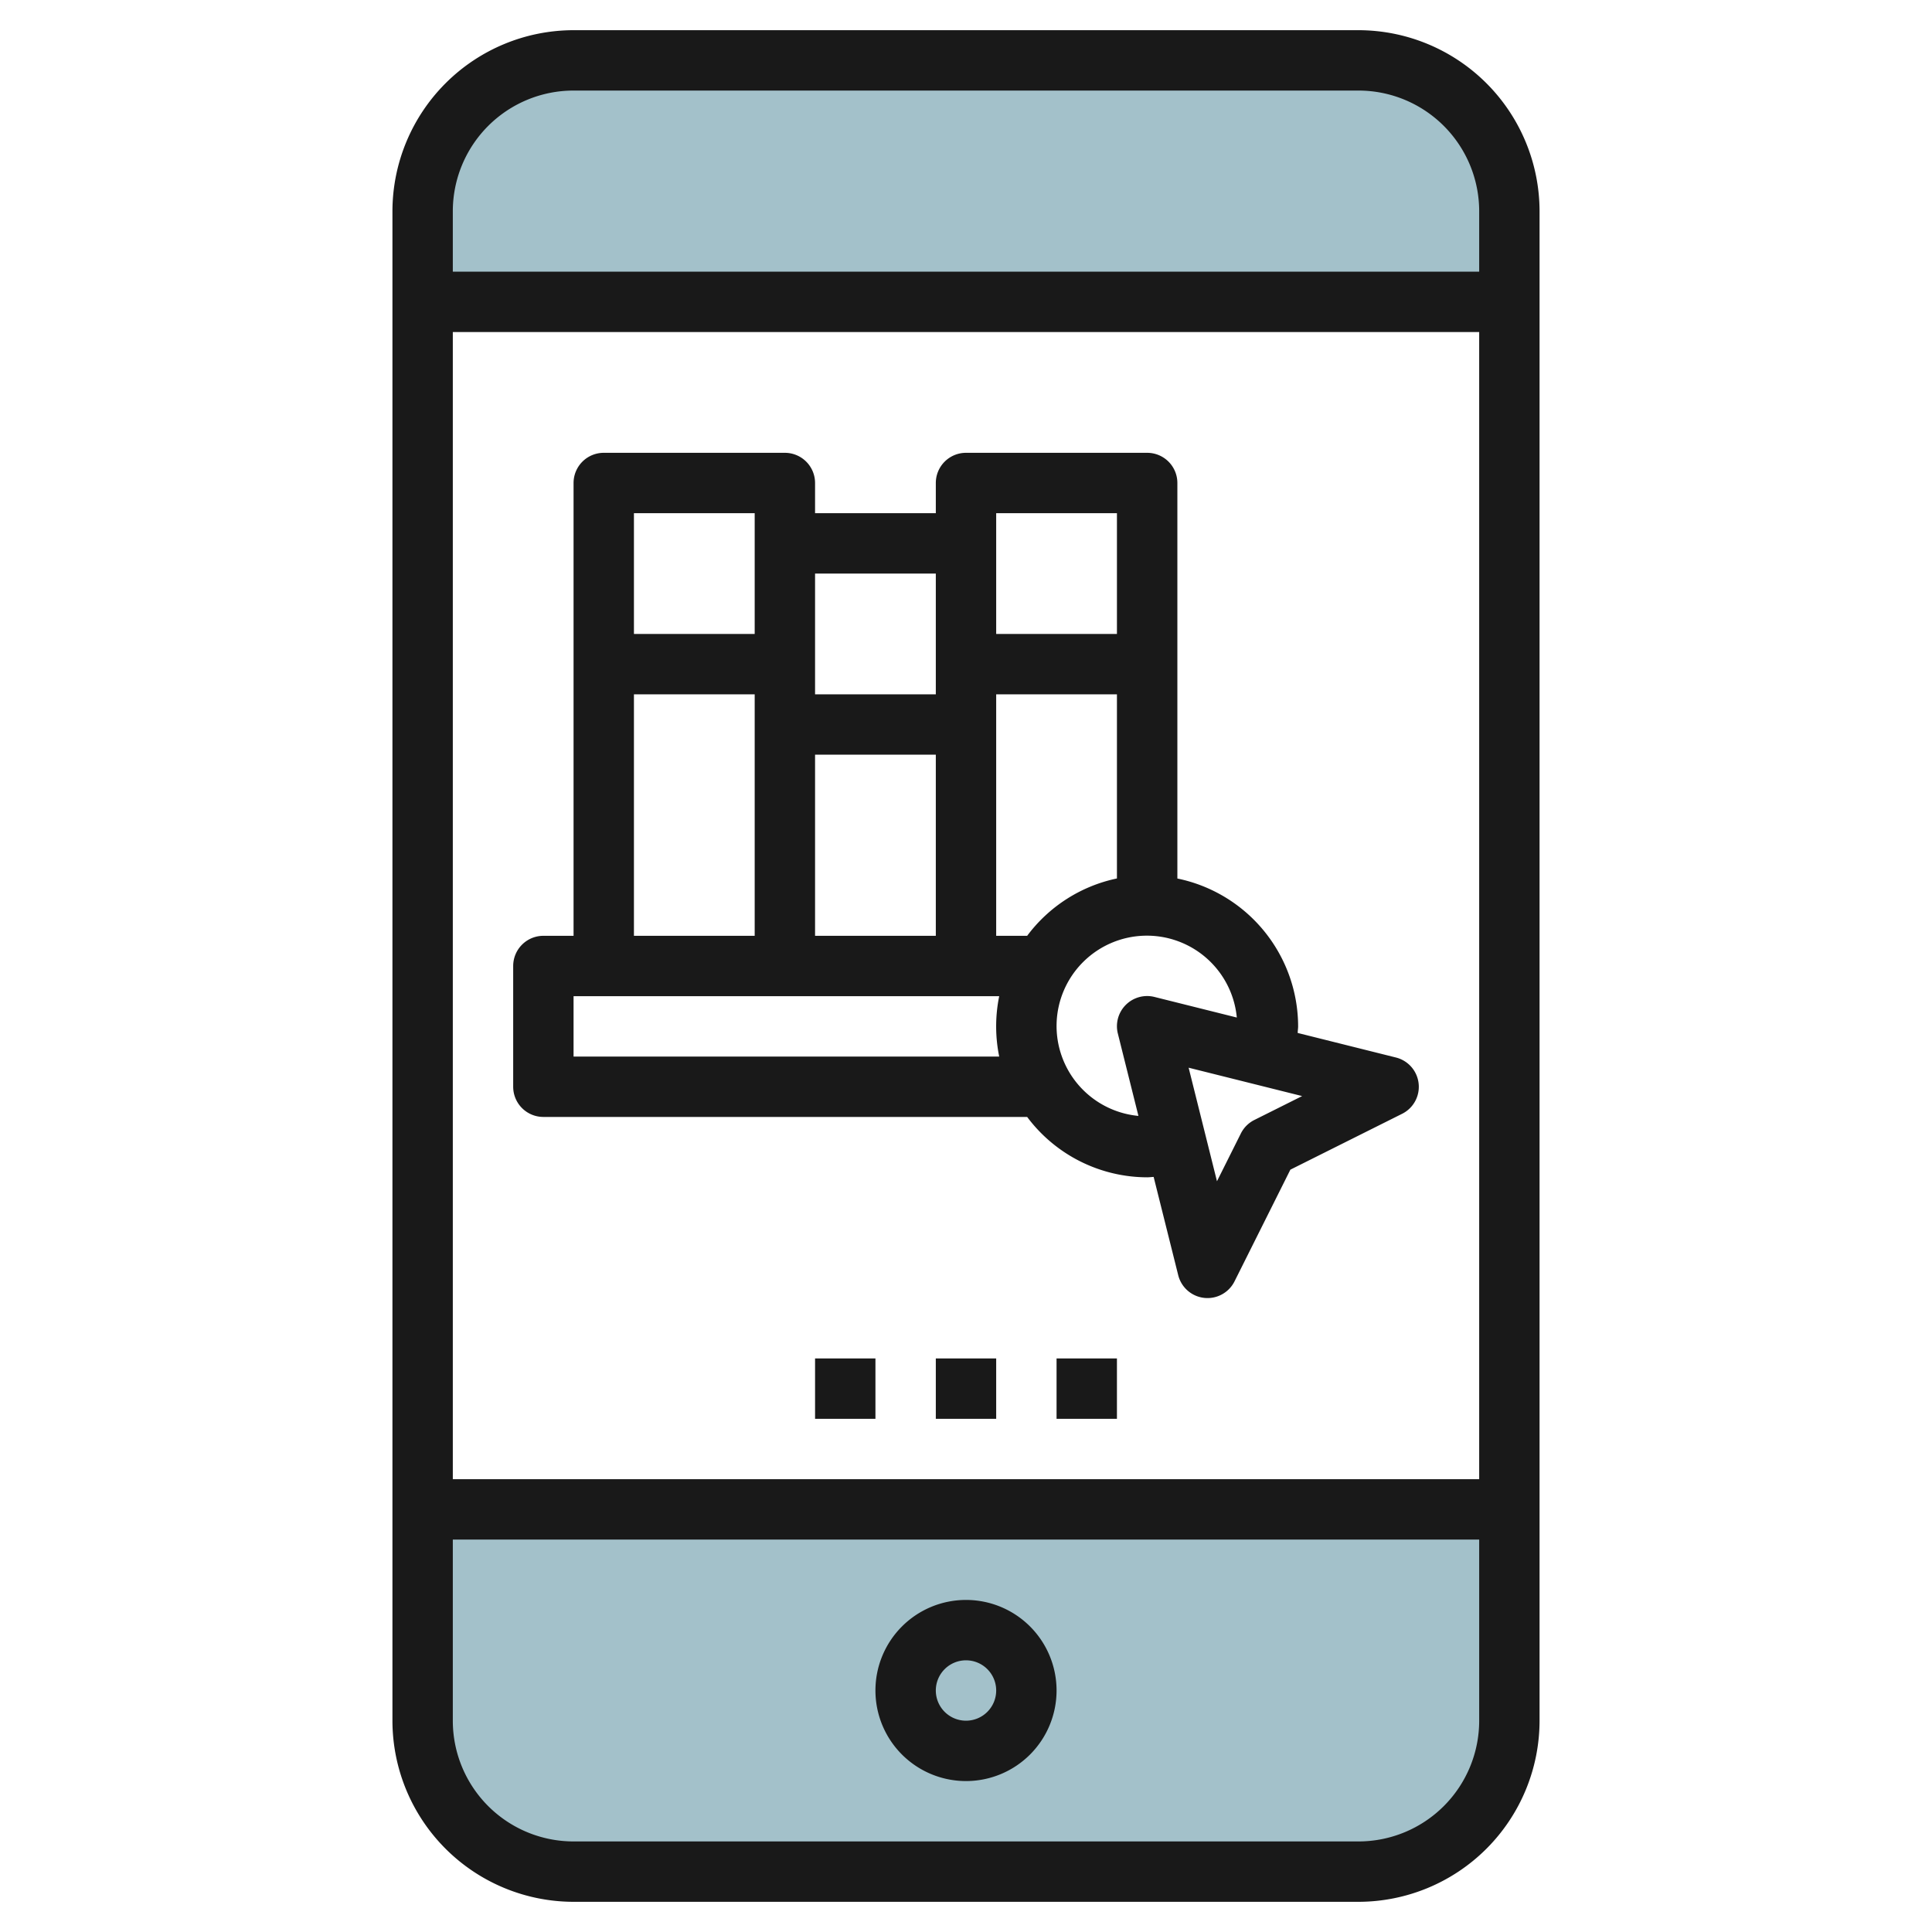 <svg height="512" viewBox="0 0 64 64" width="512" xmlns="http://www.w3.org/2000/svg"><g id="Layer_21" data-name="Layer 21"><path d="m45 2h-26a5 5 0 0 0 -5 5v3h36v-3a5 5 0 0 0 -5-5z" fill="#a3c1ca"/><path d="m14 57a5 5 0 0 0 5 5h26a5 5 0 0 0 5-5v-7h-36z" fill="#a3c1ca"/><g fill="#191919"><path d="m45 1h-26a6.006 6.006 0 0 0 -6 6v50a6.006 6.006 0 0 0 6 6h26a6.006 6.006 0 0 0 6-6v-50a6.006 6.006 0 0 0 -6-6zm-26 2h26a4 4 0 0 1 4 4v2h-34v-2a4 4 0 0 1 4-4zm30 8v38h-34v-38zm-4 50h-26a4 4 0 0 1 -4-4v-6h34v6a4 4 0 0 1 -4 4z"/><path d="m32 53a3 3 0 1 0 3 3 3 3 0 0 0 -3-3zm0 4a1 1 0 1 1 1-1 1 1 0 0 1 -1 1z"/><path d="m18 37h16.026a4.977 4.977 0 0 0 3.974 2c.072 0 .144-.01.216-.013l.814 3.255a1 1 0 0 0 1.865.205l1.85-3.7 3.7-1.85a1 1 0 0 0 -.2-1.865l-3.257-.814c0-.072.014-.144.014-.216a5.009 5.009 0 0 0 -4-4.9v-13.102a1 1 0 0 0 -1-1h-6.002a1 1 0 0 0 -1 1v1h-4v-1a1 1 0 0 0 -1-1h-6a1 1 0 0 0 -1 1v15h-1a1 1 0 0 0 -1 1v4a1 1 0 0 0 1 1zm9-12h4v6h-4zm6-2h4v6.1a4.988 4.988 0 0 0 -2.974 1.9h-1.026zm8.553 14.1a1 1 0 0 0 -.448.448l-.791 1.582-.939-3.761 3.76.94zm-.582-3.393-2.728-.682a1 1 0 0 0 -1.213 1.212l.682 2.729a2.992 2.992 0 1 1 3.259-3.259zm-7.971-16.707h4v4h-4zm-2 2v4h-4v-4zm-6-2v4h-4v-4zm-4 6h4v8h-4zm-2 10h14.1a5 5 0 0 0 0 2h-14.1z"/><path d="m27 45h2v2h-2z"/><path d="m31 45h2v2h-2z"/><path d="m35 45h2v2h-2z"/></g></g></svg>